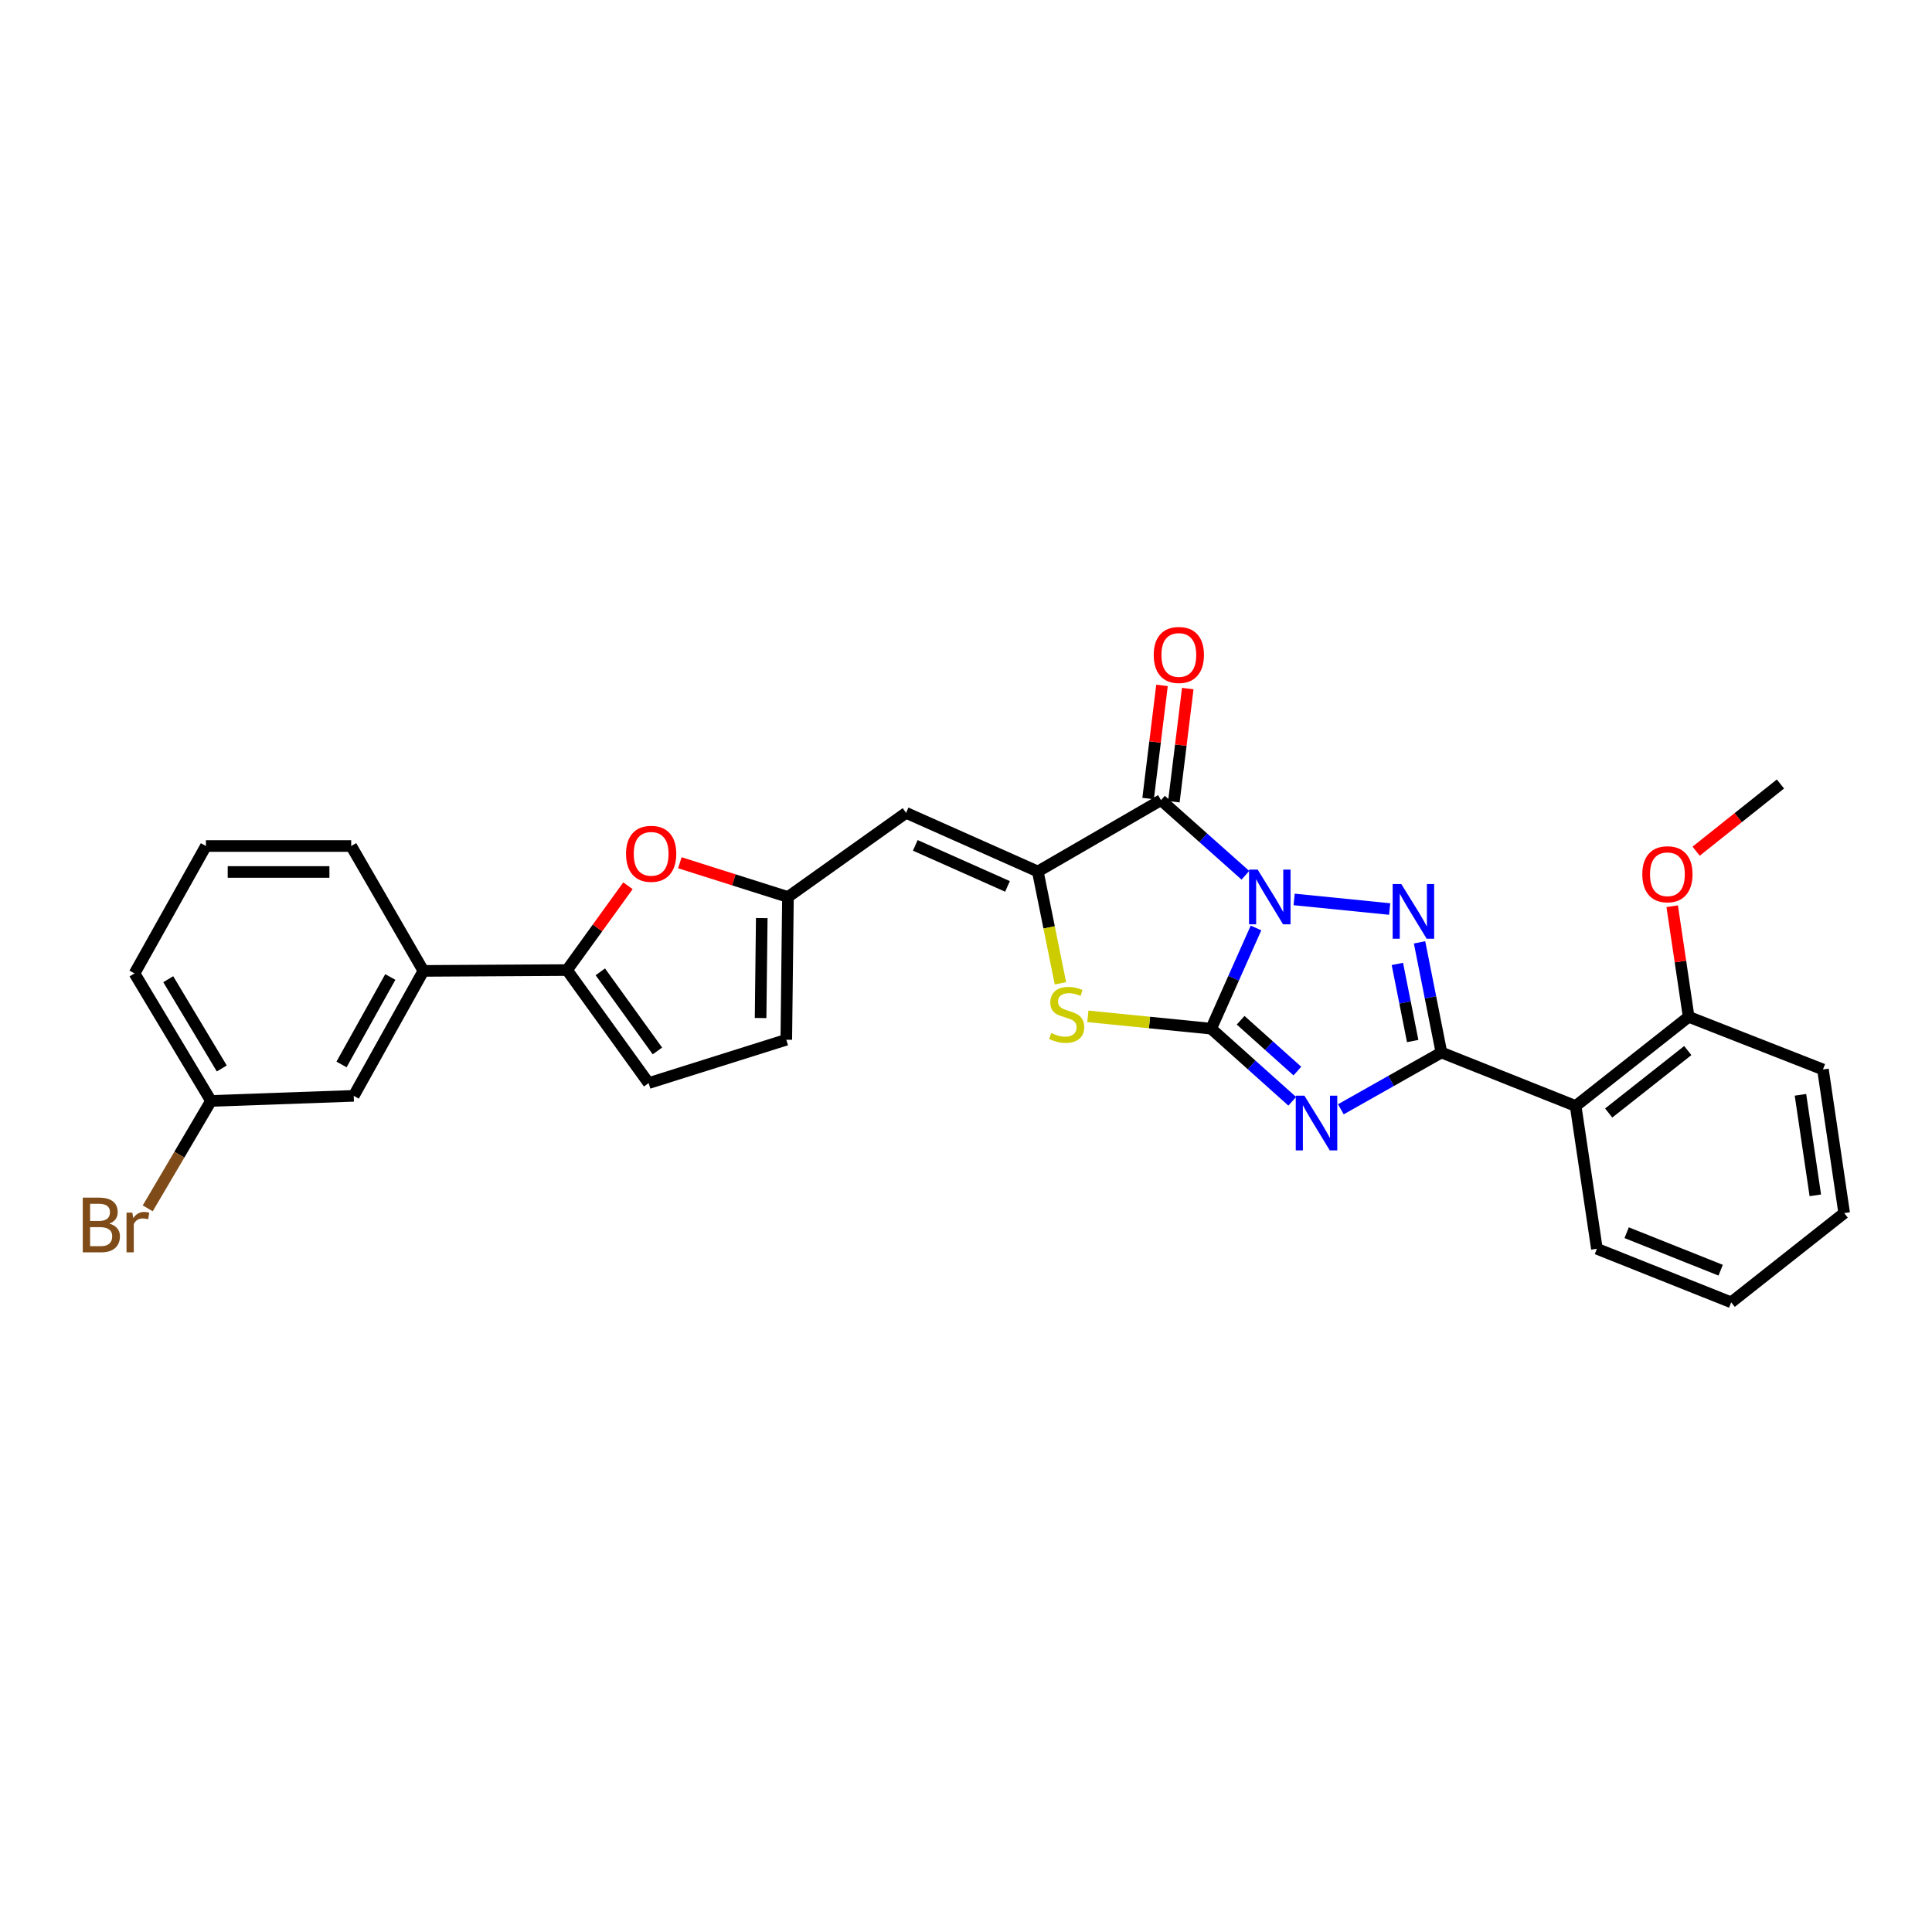 <?xml version='1.0' encoding='iso-8859-1'?>
<svg version='1.1' baseProfile='full'
              xmlns='http://www.w3.org/2000/svg'
                      xmlns:rdkit='http://www.rdkit.org/xml'
                      xmlns:xlink='http://www.w3.org/1999/xlink'
                  xml:space='preserve'
width='1000px' height='1000px' viewBox='0 0 1000 1000'>
<!-- END OF HEADER -->
<rect style='opacity:1.0;fill:#FFFFFF;stroke:none' width='1000' height='1000' x='0' y='0'> </rect>
<path class='bond-0' d='M 650.104,480.305 L 638.496,506.375' style='fill:none;fill-rule:evenodd;stroke:#0000FF;stroke-width:6px;stroke-linecap:butt;stroke-linejoin:miter;stroke-opacity:1' />
<path class='bond-0' d='M 638.496,506.375 L 626.888,532.445' style='fill:none;fill-rule:evenodd;stroke:#000000;stroke-width:6px;stroke-linecap:butt;stroke-linejoin:miter;stroke-opacity:1' />
<path class='bond-2' d='M 669.847,465.545 L 719.286,470.508' style='fill:none;fill-rule:evenodd;stroke:#0000FF;stroke-width:6px;stroke-linecap:butt;stroke-linejoin:miter;stroke-opacity:1' />
<path class='bond-4' d='M 644.614,453.041 L 622.769,433.596' style='fill:none;fill-rule:evenodd;stroke:#0000FF;stroke-width:6px;stroke-linecap:butt;stroke-linejoin:miter;stroke-opacity:1' />
<path class='bond-4' d='M 622.769,433.596 L 600.924,414.151' style='fill:none;fill-rule:evenodd;stroke:#000000;stroke-width:6px;stroke-linecap:butt;stroke-linejoin:miter;stroke-opacity:1' />
<path class='bond-1' d='M 626.888,532.445 L 647.872,551.236' style='fill:none;fill-rule:evenodd;stroke:#000000;stroke-width:6px;stroke-linecap:butt;stroke-linejoin:miter;stroke-opacity:1' />
<path class='bond-1' d='M 647.872,551.236 L 668.856,570.026' style='fill:none;fill-rule:evenodd;stroke:#0000FF;stroke-width:6px;stroke-linecap:butt;stroke-linejoin:miter;stroke-opacity:1' />
<path class='bond-1' d='M 642.144,528.075 L 656.833,541.228' style='fill:none;fill-rule:evenodd;stroke:#000000;stroke-width:6px;stroke-linecap:butt;stroke-linejoin:miter;stroke-opacity:1' />
<path class='bond-1' d='M 656.833,541.228 L 671.522,554.382' style='fill:none;fill-rule:evenodd;stroke:#0000FF;stroke-width:6px;stroke-linecap:butt;stroke-linejoin:miter;stroke-opacity:1' />
<path class='bond-6' d='M 626.888,532.445 L 594.982,529.251' style='fill:none;fill-rule:evenodd;stroke:#000000;stroke-width:6px;stroke-linecap:butt;stroke-linejoin:miter;stroke-opacity:1' />
<path class='bond-6' d='M 594.982,529.251 L 563.076,526.057' style='fill:none;fill-rule:evenodd;stroke:#CCCC00;stroke-width:6px;stroke-linecap:butt;stroke-linejoin:miter;stroke-opacity:1' />
<path class='bond-29' d='M 694.023,574.169 L 720.05,559.472' style='fill:none;fill-rule:evenodd;stroke:#0000FF;stroke-width:6px;stroke-linecap:butt;stroke-linejoin:miter;stroke-opacity:1' />
<path class='bond-29' d='M 720.05,559.472 L 746.077,544.774' style='fill:none;fill-rule:evenodd;stroke:#000000;stroke-width:6px;stroke-linecap:butt;stroke-linejoin:miter;stroke-opacity:1' />
<path class='bond-3' d='M 734.758,487.764 L 740.418,516.269' style='fill:none;fill-rule:evenodd;stroke:#0000FF;stroke-width:6px;stroke-linecap:butt;stroke-linejoin:miter;stroke-opacity:1' />
<path class='bond-3' d='M 740.418,516.269 L 746.077,544.774' style='fill:none;fill-rule:evenodd;stroke:#000000;stroke-width:6px;stroke-linecap:butt;stroke-linejoin:miter;stroke-opacity:1' />
<path class='bond-3' d='M 723.28,498.931 L 727.242,518.885' style='fill:none;fill-rule:evenodd;stroke:#0000FF;stroke-width:6px;stroke-linecap:butt;stroke-linejoin:miter;stroke-opacity:1' />
<path class='bond-3' d='M 727.242,518.885 L 731.204,538.838' style='fill:none;fill-rule:evenodd;stroke:#000000;stroke-width:6px;stroke-linecap:butt;stroke-linejoin:miter;stroke-opacity:1' />
<path class='bond-7' d='M 746.077,544.774 L 815.557,572.469' style='fill:none;fill-rule:evenodd;stroke:#000000;stroke-width:6px;stroke-linecap:butt;stroke-linejoin:miter;stroke-opacity:1' />
<path class='bond-5' d='M 600.924,414.151 L 537.169,451.085' style='fill:none;fill-rule:evenodd;stroke:#000000;stroke-width:6px;stroke-linecap:butt;stroke-linejoin:miter;stroke-opacity:1' />
<path class='bond-15' d='M 607.591,414.97 L 611.188,385.684' style='fill:none;fill-rule:evenodd;stroke:#000000;stroke-width:6px;stroke-linecap:butt;stroke-linejoin:miter;stroke-opacity:1' />
<path class='bond-15' d='M 611.188,385.684 L 614.784,356.399' style='fill:none;fill-rule:evenodd;stroke:#FF0000;stroke-width:6px;stroke-linecap:butt;stroke-linejoin:miter;stroke-opacity:1' />
<path class='bond-15' d='M 594.258,413.332 L 597.855,384.047' style='fill:none;fill-rule:evenodd;stroke:#000000;stroke-width:6px;stroke-linecap:butt;stroke-linejoin:miter;stroke-opacity:1' />
<path class='bond-15' d='M 597.855,384.047 L 601.451,354.761' style='fill:none;fill-rule:evenodd;stroke:#FF0000;stroke-width:6px;stroke-linecap:butt;stroke-linejoin:miter;stroke-opacity:1' />
<path class='bond-8' d='M 537.169,451.085 L 468.988,420.733' style='fill:none;fill-rule:evenodd;stroke:#000000;stroke-width:6px;stroke-linecap:butt;stroke-linejoin:miter;stroke-opacity:1' />
<path class='bond-8' d='M 521.479,458.804 L 473.752,437.558' style='fill:none;fill-rule:evenodd;stroke:#000000;stroke-width:6px;stroke-linecap:butt;stroke-linejoin:miter;stroke-opacity:1' />
<path class='bond-30' d='M 537.169,451.085 L 543.024,480.02' style='fill:none;fill-rule:evenodd;stroke:#000000;stroke-width:6px;stroke-linecap:butt;stroke-linejoin:miter;stroke-opacity:1' />
<path class='bond-30' d='M 543.024,480.02 L 548.879,508.956' style='fill:none;fill-rule:evenodd;stroke:#CCCC00;stroke-width:6px;stroke-linecap:butt;stroke-linejoin:miter;stroke-opacity:1' />
<path class='bond-16' d='M 815.557,572.469 L 874.043,526.303' style='fill:none;fill-rule:evenodd;stroke:#000000;stroke-width:6px;stroke-linecap:butt;stroke-linejoin:miter;stroke-opacity:1' />
<path class='bond-16' d='M 832.653,576.088 L 873.593,543.772' style='fill:none;fill-rule:evenodd;stroke:#000000;stroke-width:6px;stroke-linecap:butt;stroke-linejoin:miter;stroke-opacity:1' />
<path class='bond-20' d='M 815.557,572.469 L 826.55,646.366' style='fill:none;fill-rule:evenodd;stroke:#000000;stroke-width:6px;stroke-linecap:butt;stroke-linejoin:miter;stroke-opacity:1' />
<path class='bond-11' d='M 468.988,420.733 L 407.845,464.279' style='fill:none;fill-rule:evenodd;stroke:#000000;stroke-width:6px;stroke-linecap:butt;stroke-linejoin:miter;stroke-opacity:1' />
<path class='bond-9' d='M 293.499,502.109 L 309.264,480.29' style='fill:none;fill-rule:evenodd;stroke:#000000;stroke-width:6px;stroke-linecap:butt;stroke-linejoin:miter;stroke-opacity:1' />
<path class='bond-9' d='M 309.264,480.29 L 325.029,458.472' style='fill:none;fill-rule:evenodd;stroke:#FF0000;stroke-width:6px;stroke-linecap:butt;stroke-linejoin:miter;stroke-opacity:1' />
<path class='bond-14' d='M 293.499,502.109 L 219.161,502.534' style='fill:none;fill-rule:evenodd;stroke:#000000;stroke-width:6px;stroke-linecap:butt;stroke-linejoin:miter;stroke-opacity:1' />
<path class='bond-31' d='M 293.499,502.109 L 335.724,560.61' style='fill:none;fill-rule:evenodd;stroke:#000000;stroke-width:6px;stroke-linecap:butt;stroke-linejoin:miter;stroke-opacity:1' />
<path class='bond-31' d='M 310.725,503.022 L 340.282,543.973' style='fill:none;fill-rule:evenodd;stroke:#000000;stroke-width:6px;stroke-linecap:butt;stroke-linejoin:miter;stroke-opacity:1' />
<path class='bond-10' d='M 351.894,446.559 L 379.869,455.419' style='fill:none;fill-rule:evenodd;stroke:#FF0000;stroke-width:6px;stroke-linecap:butt;stroke-linejoin:miter;stroke-opacity:1' />
<path class='bond-10' d='M 379.869,455.419 L 407.845,464.279' style='fill:none;fill-rule:evenodd;stroke:#000000;stroke-width:6px;stroke-linecap:butt;stroke-linejoin:miter;stroke-opacity:1' />
<path class='bond-13' d='M 407.845,464.279 L 406.987,538.169' style='fill:none;fill-rule:evenodd;stroke:#000000;stroke-width:6px;stroke-linecap:butt;stroke-linejoin:miter;stroke-opacity:1' />
<path class='bond-13' d='M 394.284,475.207 L 393.683,526.93' style='fill:none;fill-rule:evenodd;stroke:#000000;stroke-width:6px;stroke-linecap:butt;stroke-linejoin:miter;stroke-opacity:1' />
<path class='bond-12' d='M 335.724,560.61 L 406.987,538.169' style='fill:none;fill-rule:evenodd;stroke:#000000;stroke-width:6px;stroke-linecap:butt;stroke-linejoin:miter;stroke-opacity:1' />
<path class='bond-17' d='M 219.161,502.534 L 183.093,567.207' style='fill:none;fill-rule:evenodd;stroke:#000000;stroke-width:6px;stroke-linecap:butt;stroke-linejoin:miter;stroke-opacity:1' />
<path class='bond-17' d='M 202.019,505.692 L 176.771,550.963' style='fill:none;fill-rule:evenodd;stroke:#000000;stroke-width:6px;stroke-linecap:butt;stroke-linejoin:miter;stroke-opacity:1' />
<path class='bond-22' d='M 219.161,502.534 L 181.779,437.898' style='fill:none;fill-rule:evenodd;stroke:#000000;stroke-width:6px;stroke-linecap:butt;stroke-linejoin:miter;stroke-opacity:1' />
<path class='bond-21' d='M 874.043,526.303 L 869.784,497.679' style='fill:none;fill-rule:evenodd;stroke:#000000;stroke-width:6px;stroke-linecap:butt;stroke-linejoin:miter;stroke-opacity:1' />
<path class='bond-21' d='M 869.784,497.679 L 865.525,469.055' style='fill:none;fill-rule:evenodd;stroke:#FF0000;stroke-width:6px;stroke-linecap:butt;stroke-linejoin:miter;stroke-opacity:1' />
<path class='bond-24' d='M 874.043,526.303 L 943.553,553.558' style='fill:none;fill-rule:evenodd;stroke:#000000;stroke-width:6px;stroke-linecap:butt;stroke-linejoin:miter;stroke-opacity:1' />
<path class='bond-18' d='M 183.093,567.207 L 109.21,569.842' style='fill:none;fill-rule:evenodd;stroke:#000000;stroke-width:6px;stroke-linecap:butt;stroke-linejoin:miter;stroke-opacity:1' />
<path class='bond-19' d='M 109.21,569.842 L 92.835,597.639' style='fill:none;fill-rule:evenodd;stroke:#000000;stroke-width:6px;stroke-linecap:butt;stroke-linejoin:miter;stroke-opacity:1' />
<path class='bond-19' d='M 92.835,597.639 L 76.461,625.437' style='fill:none;fill-rule:evenodd;stroke:#7F4C19;stroke-width:6px;stroke-linecap:butt;stroke-linejoin:miter;stroke-opacity:1' />
<path class='bond-33' d='M 109.21,569.842 L 69.627,503.848' style='fill:none;fill-rule:evenodd;stroke:#000000;stroke-width:6px;stroke-linecap:butt;stroke-linejoin:miter;stroke-opacity:1' />
<path class='bond-33' d='M 114.793,553.033 L 87.084,506.837' style='fill:none;fill-rule:evenodd;stroke:#000000;stroke-width:6px;stroke-linecap:butt;stroke-linejoin:miter;stroke-opacity:1' />
<path class='bond-27' d='M 826.55,646.366 L 896.059,674.083' style='fill:none;fill-rule:evenodd;stroke:#000000;stroke-width:6px;stroke-linecap:butt;stroke-linejoin:miter;stroke-opacity:1' />
<path class='bond-27' d='M 841.952,638.046 L 890.608,657.448' style='fill:none;fill-rule:evenodd;stroke:#000000;stroke-width:6px;stroke-linecap:butt;stroke-linejoin:miter;stroke-opacity:1' />
<path class='bond-26' d='M 877.921,440.574 L 899.736,423.183' style='fill:none;fill-rule:evenodd;stroke:#FF0000;stroke-width:6px;stroke-linecap:butt;stroke-linejoin:miter;stroke-opacity:1' />
<path class='bond-26' d='M 899.736,423.183 L 921.552,405.793' style='fill:none;fill-rule:evenodd;stroke:#000000;stroke-width:6px;stroke-linecap:butt;stroke-linejoin:miter;stroke-opacity:1' />
<path class='bond-23' d='M 181.779,437.898 L 106.583,437.898' style='fill:none;fill-rule:evenodd;stroke:#000000;stroke-width:6px;stroke-linecap:butt;stroke-linejoin:miter;stroke-opacity:1' />
<path class='bond-23' d='M 170.5,451.331 L 117.863,451.331' style='fill:none;fill-rule:evenodd;stroke:#000000;stroke-width:6px;stroke-linecap:butt;stroke-linejoin:miter;stroke-opacity:1' />
<path class='bond-25' d='M 106.583,437.898 L 69.627,503.848' style='fill:none;fill-rule:evenodd;stroke:#000000;stroke-width:6px;stroke-linecap:butt;stroke-linejoin:miter;stroke-opacity:1' />
<path class='bond-32' d='M 943.553,553.558 L 954.545,627.888' style='fill:none;fill-rule:evenodd;stroke:#000000;stroke-width:6px;stroke-linecap:butt;stroke-linejoin:miter;stroke-opacity:1' />
<path class='bond-32' d='M 931.913,566.673 L 939.608,618.704' style='fill:none;fill-rule:evenodd;stroke:#000000;stroke-width:6px;stroke-linecap:butt;stroke-linejoin:miter;stroke-opacity:1' />
<path class='bond-28' d='M 896.059,674.083 L 954.545,627.888' style='fill:none;fill-rule:evenodd;stroke:#000000;stroke-width:6px;stroke-linecap:butt;stroke-linejoin:miter;stroke-opacity:1' />
<path  class='atom-0' d='M 650.979 450.119
L 660.259 465.119
Q 661.179 466.599, 662.659 469.279
Q 664.139 471.959, 664.219 472.119
L 664.219 450.119
L 667.979 450.119
L 667.979 478.439
L 664.099 478.439
L 654.139 462.039
Q 652.979 460.119, 651.739 457.919
Q 650.539 455.719, 650.179 455.039
L 650.179 478.439
L 646.499 478.439
L 646.499 450.119
L 650.979 450.119
' fill='#0000FF'/>
<path  class='atom-2' d='M 675.166 567.122
L 684.446 582.122
Q 685.366 583.602, 686.846 586.282
Q 688.326 588.962, 688.406 589.122
L 688.406 567.122
L 692.166 567.122
L 692.166 595.442
L 688.286 595.442
L 678.326 579.042
Q 677.166 577.122, 675.926 574.922
Q 674.726 572.722, 674.366 572.042
L 674.366 595.442
L 670.686 595.442
L 670.686 567.122
L 675.166 567.122
' fill='#0000FF'/>
<path  class='atom-3' d='M 725.317 457.582
L 734.597 472.582
Q 735.517 474.062, 736.997 476.742
Q 738.477 479.422, 738.557 479.582
L 738.557 457.582
L 742.317 457.582
L 742.317 485.902
L 738.437 485.902
L 728.477 469.502
Q 727.317 467.582, 726.077 465.382
Q 724.877 463.182, 724.517 462.502
L 724.517 485.902
L 720.837 485.902
L 720.837 457.582
L 725.317 457.582
' fill='#0000FF'/>
<path  class='atom-7' d='M 544.117 534.68
Q 544.437 534.8, 545.757 535.36
Q 547.077 535.92, 548.517 536.28
Q 549.997 536.6, 551.437 536.6
Q 554.117 536.6, 555.677 535.32
Q 557.237 534, 557.237 531.72
Q 557.237 530.16, 556.437 529.2
Q 555.677 528.24, 554.477 527.72
Q 553.277 527.2, 551.277 526.6
Q 548.757 525.84, 547.237 525.12
Q 545.757 524.4, 544.677 522.88
Q 543.637 521.36, 543.637 518.8
Q 543.637 515.24, 546.037 513.04
Q 548.477 510.84, 553.277 510.84
Q 556.557 510.84, 560.277 512.4
L 559.357 515.48
Q 555.957 514.08, 553.397 514.08
Q 550.637 514.08, 549.117 515.24
Q 547.597 516.36, 547.637 518.32
Q 547.637 519.84, 548.397 520.76
Q 549.197 521.68, 550.317 522.2
Q 551.477 522.72, 553.397 523.32
Q 555.957 524.12, 557.477 524.92
Q 558.997 525.72, 560.077 527.36
Q 561.197 528.96, 561.197 531.72
Q 561.197 535.64, 558.557 537.76
Q 555.957 539.84, 551.597 539.84
Q 549.077 539.84, 547.157 539.28
Q 545.277 538.76, 543.037 537.84
L 544.117 534.68
' fill='#CCCC00'/>
<path  class='atom-11' d='M 324.037 441.933
Q 324.037 435.133, 327.397 431.333
Q 330.757 427.533, 337.037 427.533
Q 343.317 427.533, 346.677 431.333
Q 350.037 435.133, 350.037 441.933
Q 350.037 448.813, 346.637 452.733
Q 343.237 456.613, 337.037 456.613
Q 330.797 456.613, 327.397 452.733
Q 324.037 448.853, 324.037 441.933
M 337.037 453.413
Q 341.357 453.413, 343.677 450.533
Q 346.037 447.613, 346.037 441.933
Q 346.037 436.373, 343.677 433.573
Q 341.357 430.733, 337.037 430.733
Q 332.717 430.733, 330.357 433.533
Q 328.037 436.333, 328.037 441.933
Q 328.037 447.653, 330.357 450.533
Q 332.717 453.413, 337.037 453.413
' fill='#FF0000'/>
<path  class='atom-16' d='M 597.163 339.005
Q 597.163 332.205, 600.523 328.405
Q 603.883 324.605, 610.163 324.605
Q 616.443 324.605, 619.803 328.405
Q 623.163 332.205, 623.163 339.005
Q 623.163 345.885, 619.763 349.805
Q 616.363 353.685, 610.163 353.685
Q 603.923 353.685, 600.523 349.805
Q 597.163 345.925, 597.163 339.005
M 610.163 350.485
Q 614.483 350.485, 616.803 347.605
Q 619.163 344.685, 619.163 339.005
Q 619.163 333.445, 616.803 330.645
Q 614.483 327.805, 610.163 327.805
Q 605.843 327.805, 603.483 330.605
Q 601.163 333.405, 601.163 339.005
Q 601.163 344.725, 603.483 347.605
Q 605.843 350.485, 610.163 350.485
' fill='#FF0000'/>
<path  class='atom-20' d='M 56.601 633.34
Q 59.321 634.1, 60.681 635.78
Q 62.081 637.42, 62.081 639.86
Q 62.081 643.78, 59.561 646.02
Q 57.081 648.22, 52.361 648.22
L 42.841 648.22
L 42.841 619.9
L 51.201 619.9
Q 56.041 619.9, 58.481 621.86
Q 60.921 623.82, 60.921 627.42
Q 60.921 631.7, 56.601 633.34
M 46.641 623.1
L 46.641 631.98
L 51.201 631.98
Q 54.001 631.98, 55.441 630.86
Q 56.921 629.7, 56.921 627.42
Q 56.921 623.1, 51.201 623.1
L 46.641 623.1
M 52.361 645.02
Q 55.121 645.02, 56.601 643.7
Q 58.081 642.38, 58.081 639.86
Q 58.081 637.54, 56.441 636.38
Q 54.841 635.18, 51.761 635.18
L 46.641 635.18
L 46.641 645.02
L 52.361 645.02
' fill='#7F4C19'/>
<path  class='atom-20' d='M 68.521 627.66
L 68.961 630.5
Q 71.121 627.3, 74.641 627.3
Q 75.761 627.3, 77.281 627.7
L 76.681 631.06
Q 74.961 630.66, 74.001 630.66
Q 72.321 630.66, 71.201 631.34
Q 70.121 631.98, 69.241 633.54
L 69.241 648.22
L 65.481 648.22
L 65.481 627.66
L 68.521 627.66
' fill='#7F4C19'/>
<path  class='atom-22' d='M 850.051 452.508
Q 850.051 445.708, 853.411 441.908
Q 856.771 438.108, 863.051 438.108
Q 869.331 438.108, 872.691 441.908
Q 876.051 445.708, 876.051 452.508
Q 876.051 459.388, 872.651 463.308
Q 869.251 467.188, 863.051 467.188
Q 856.811 467.188, 853.411 463.308
Q 850.051 459.428, 850.051 452.508
M 863.051 463.988
Q 867.371 463.988, 869.691 461.108
Q 872.051 458.188, 872.051 452.508
Q 872.051 446.948, 869.691 444.148
Q 867.371 441.308, 863.051 441.308
Q 858.731 441.308, 856.371 444.108
Q 854.051 446.908, 854.051 452.508
Q 854.051 458.228, 856.371 461.108
Q 858.731 463.988, 863.051 463.988
' fill='#FF0000'/>
</svg>

